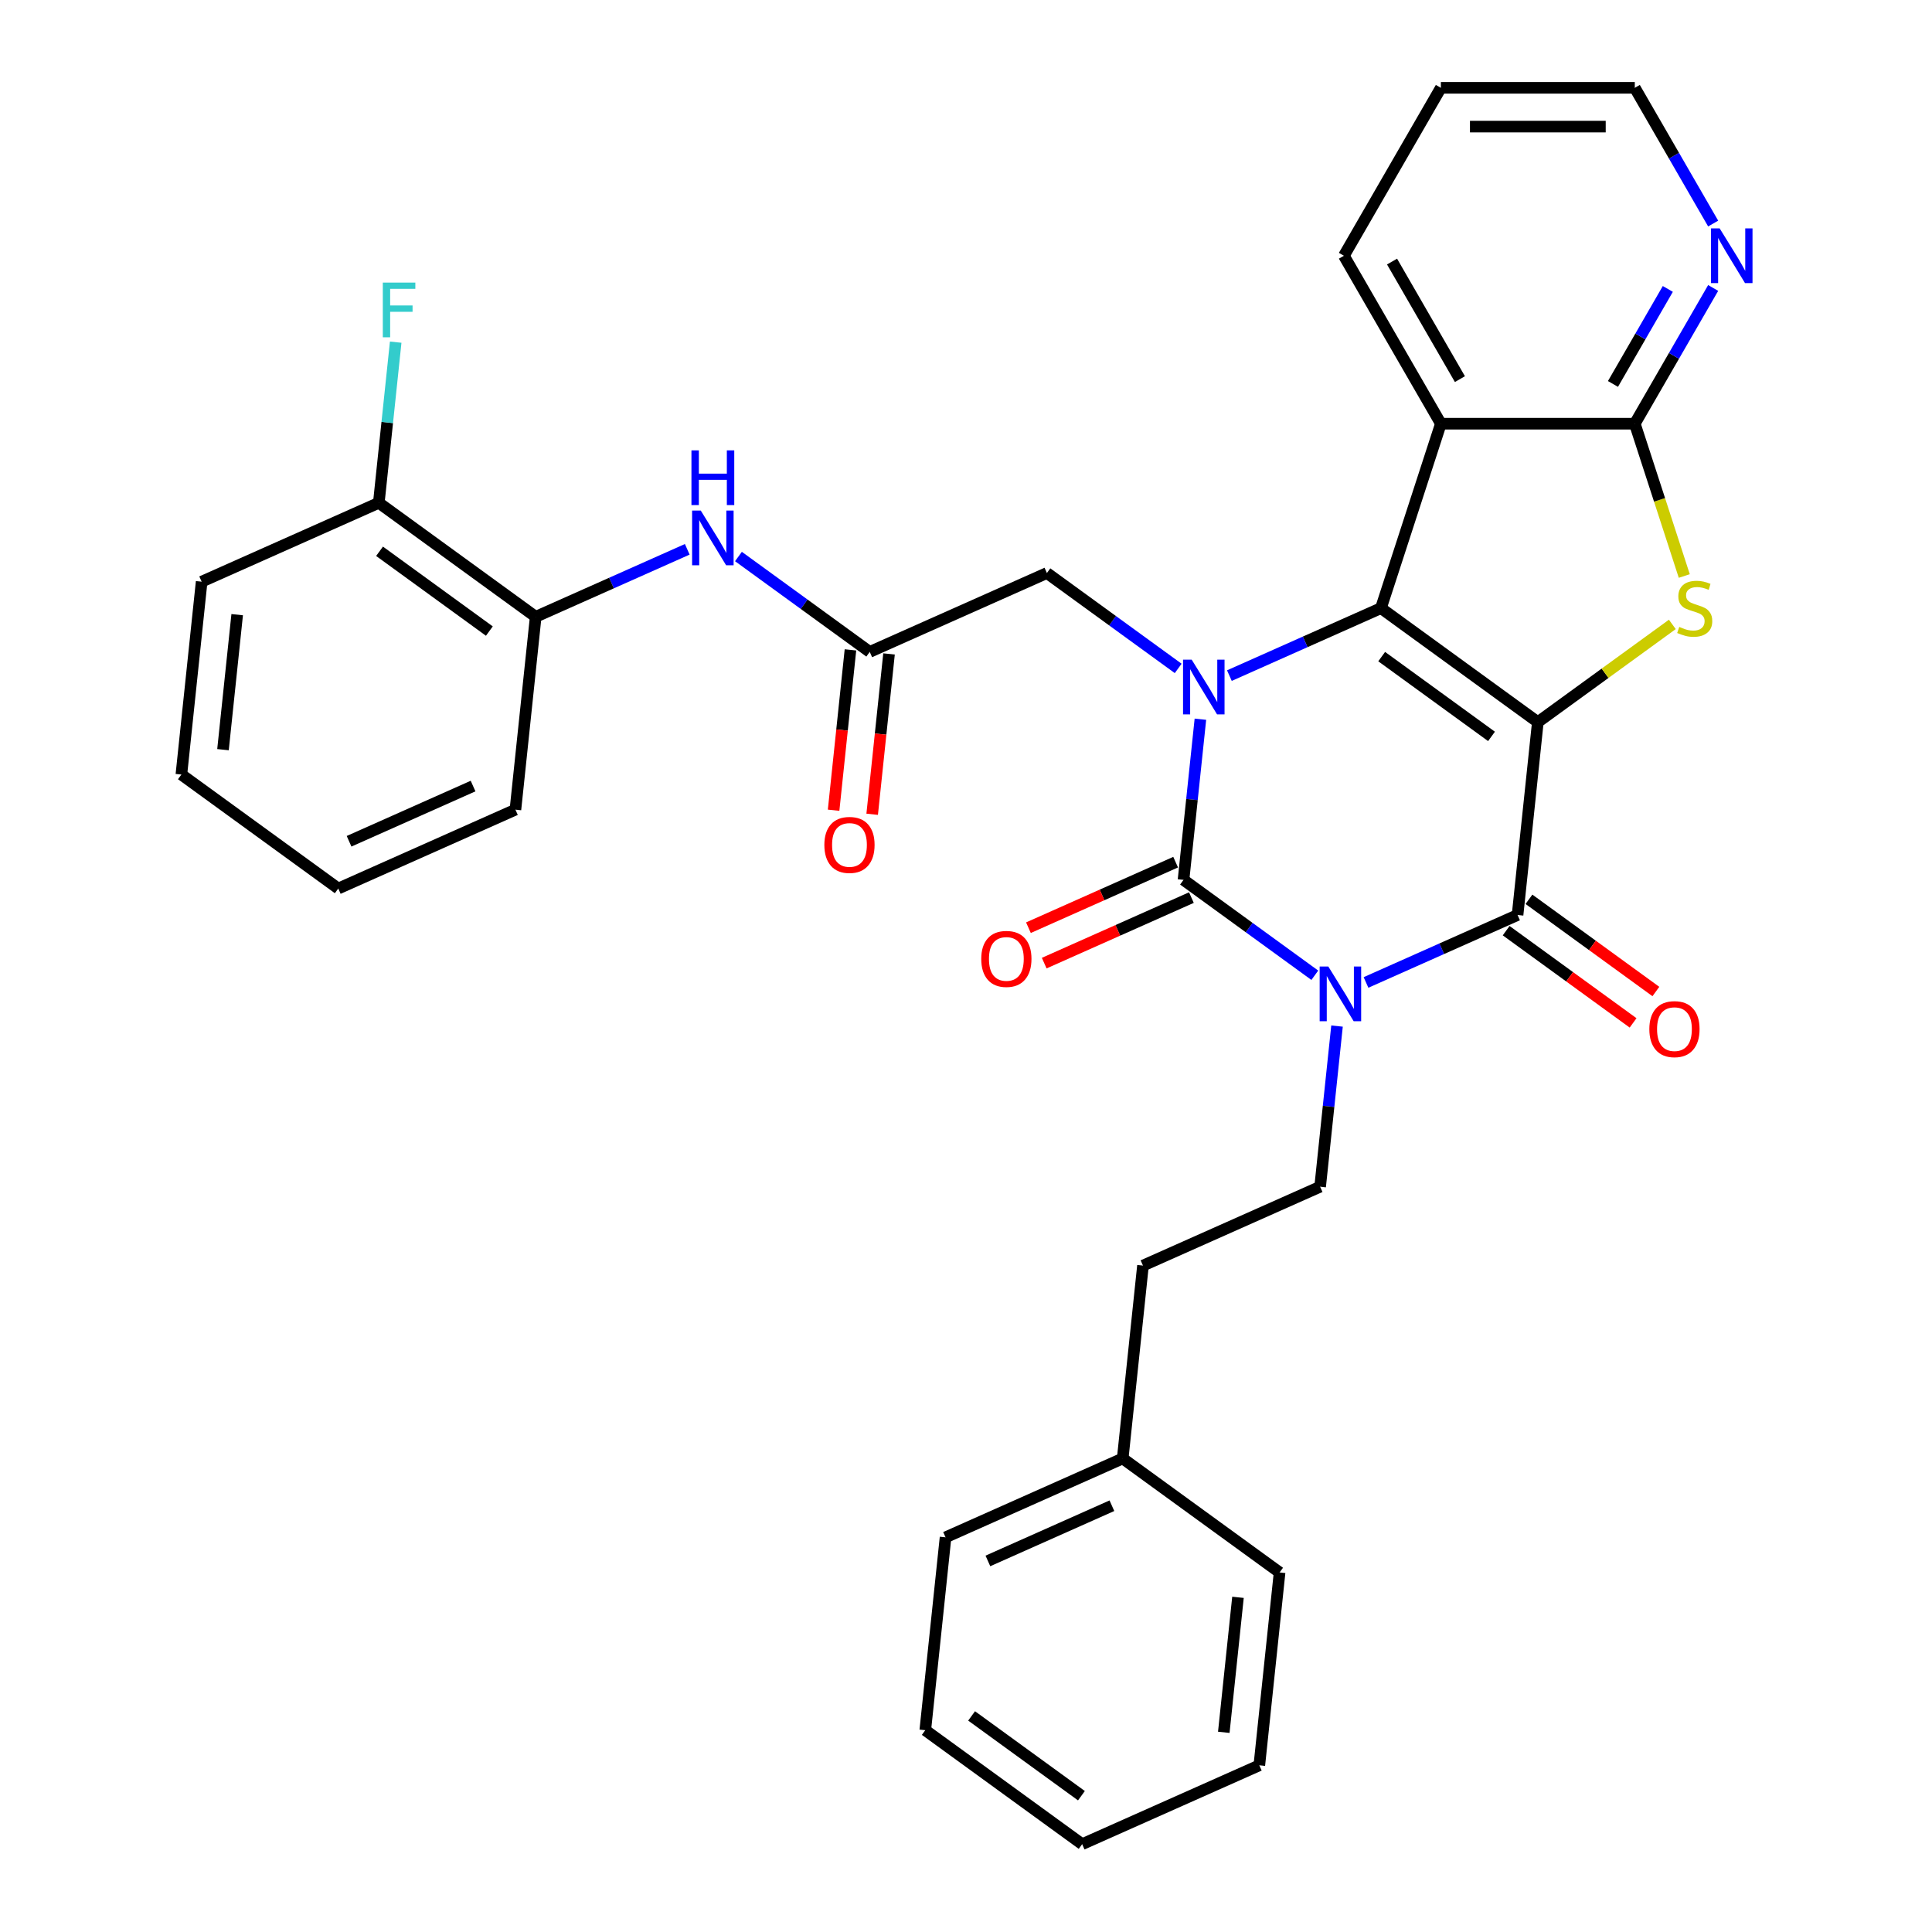 <?xml version='1.0' encoding='iso-8859-1'?>
<svg version='1.1' baseProfile='full'
              xmlns='http://www.w3.org/2000/svg'
                      xmlns:rdkit='http://www.rdkit.org/xml'
                      xmlns:xlink='http://www.w3.org/1999/xlink'
                  xml:space='preserve'
width='1000px' height='1000px' viewBox='0 0 1000 1000'>
<!-- END OF HEADER -->
<rect style='opacity:1.0;fill:#FFFFFF;stroke:none' width='1000' height='1000' x='0' y='0'> </rect>
<path class='bond-1' d='M 795.98,373.769 L 714.775,314.771' style='fill:none;fill-rule:evenodd;stroke:#000000;stroke-width:6px;stroke-linecap:butt;stroke-linejoin:miter;stroke-opacity:1' />
<path class='bond-1' d='M 772,381.16 L 715.156,339.861' style='fill:none;fill-rule:evenodd;stroke:#000000;stroke-width:6px;stroke-linecap:butt;stroke-linejoin:miter;stroke-opacity:1' />
<path class='bond-4' d='M 795.98,373.769 L 785.488,473.594' style='fill:none;fill-rule:evenodd;stroke:#000000;stroke-width:6px;stroke-linecap:butt;stroke-linejoin:miter;stroke-opacity:1' />
<path class='bond-5' d='M 795.98,373.769 L 830.788,348.48' style='fill:none;fill-rule:evenodd;stroke:#000000;stroke-width:6px;stroke-linecap:butt;stroke-linejoin:miter;stroke-opacity:1' />
<path class='bond-5' d='M 830.788,348.48 L 865.596,323.191' style='fill:none;fill-rule:evenodd;stroke:#CCCC00;stroke-width:6px;stroke-linecap:butt;stroke-linejoin:miter;stroke-opacity:1' />
<path class='bond-0' d='M 707.041,508.521 L 746.264,491.058' style='fill:none;fill-rule:evenodd;stroke:#0000FF;stroke-width:6px;stroke-linecap:butt;stroke-linejoin:miter;stroke-opacity:1' />
<path class='bond-0' d='M 746.264,491.058 L 785.488,473.594' style='fill:none;fill-rule:evenodd;stroke:#000000;stroke-width:6px;stroke-linecap:butt;stroke-linejoin:miter;stroke-opacity:1' />
<path class='bond-3' d='M 680.542,504.794 L 646.564,480.108' style='fill:none;fill-rule:evenodd;stroke:#0000FF;stroke-width:6px;stroke-linecap:butt;stroke-linejoin:miter;stroke-opacity:1' />
<path class='bond-3' d='M 646.564,480.108 L 612.586,455.421' style='fill:none;fill-rule:evenodd;stroke:#000000;stroke-width:6px;stroke-linecap:butt;stroke-linejoin:miter;stroke-opacity:1' />
<path class='bond-8' d='M 692.039,531.09 L 687.669,572.667' style='fill:none;fill-rule:evenodd;stroke:#0000FF;stroke-width:6px;stroke-linecap:butt;stroke-linejoin:miter;stroke-opacity:1' />
<path class='bond-8' d='M 687.669,572.667 L 683.299,614.245' style='fill:none;fill-rule:evenodd;stroke:#000000;stroke-width:6px;stroke-linecap:butt;stroke-linejoin:miter;stroke-opacity:1' />
<path class='bond-2' d='M 714.775,314.771 L 675.552,332.234' style='fill:none;fill-rule:evenodd;stroke:#000000;stroke-width:6px;stroke-linecap:butt;stroke-linejoin:miter;stroke-opacity:1' />
<path class='bond-2' d='M 675.552,332.234 L 636.328,349.698' style='fill:none;fill-rule:evenodd;stroke:#0000FF;stroke-width:6px;stroke-linecap:butt;stroke-linejoin:miter;stroke-opacity:1' />
<path class='bond-6' d='M 714.775,314.771 L 745.793,219.309' style='fill:none;fill-rule:evenodd;stroke:#000000;stroke-width:6px;stroke-linecap:butt;stroke-linejoin:miter;stroke-opacity:1' />
<path class='bond-10' d='M 609.829,345.97 L 575.851,321.284' style='fill:none;fill-rule:evenodd;stroke:#0000FF;stroke-width:6px;stroke-linecap:butt;stroke-linejoin:miter;stroke-opacity:1' />
<path class='bond-10' d='M 575.851,321.284 L 541.874,296.598' style='fill:none;fill-rule:evenodd;stroke:#000000;stroke-width:6px;stroke-linecap:butt;stroke-linejoin:miter;stroke-opacity:1' />
<path class='bond-34' d='M 621.326,372.266 L 616.956,413.844' style='fill:none;fill-rule:evenodd;stroke:#0000FF;stroke-width:6px;stroke-linecap:butt;stroke-linejoin:miter;stroke-opacity:1' />
<path class='bond-34' d='M 616.956,413.844 L 612.586,455.421' style='fill:none;fill-rule:evenodd;stroke:#000000;stroke-width:6px;stroke-linecap:butt;stroke-linejoin:miter;stroke-opacity:1' />
<path class='bond-12' d='M 608.504,446.252 L 570.41,463.212' style='fill:none;fill-rule:evenodd;stroke:#000000;stroke-width:6px;stroke-linecap:butt;stroke-linejoin:miter;stroke-opacity:1' />
<path class='bond-12' d='M 570.41,463.212 L 532.316,480.173' style='fill:none;fill-rule:evenodd;stroke:#FF0000;stroke-width:6px;stroke-linecap:butt;stroke-linejoin:miter;stroke-opacity:1' />
<path class='bond-12' d='M 616.669,464.591 L 578.575,481.552' style='fill:none;fill-rule:evenodd;stroke:#000000;stroke-width:6px;stroke-linecap:butt;stroke-linejoin:miter;stroke-opacity:1' />
<path class='bond-12' d='M 578.575,481.552 L 540.482,498.512' style='fill:none;fill-rule:evenodd;stroke:#FF0000;stroke-width:6px;stroke-linecap:butt;stroke-linejoin:miter;stroke-opacity:1' />
<path class='bond-15' d='M 779.588,481.715 L 812.436,505.58' style='fill:none;fill-rule:evenodd;stroke:#000000;stroke-width:6px;stroke-linecap:butt;stroke-linejoin:miter;stroke-opacity:1' />
<path class='bond-15' d='M 812.436,505.58 L 845.284,529.445' style='fill:none;fill-rule:evenodd;stroke:#FF0000;stroke-width:6px;stroke-linecap:butt;stroke-linejoin:miter;stroke-opacity:1' />
<path class='bond-15' d='M 791.388,465.474 L 824.236,489.339' style='fill:none;fill-rule:evenodd;stroke:#000000;stroke-width:6px;stroke-linecap:butt;stroke-linejoin:miter;stroke-opacity:1' />
<path class='bond-15' d='M 824.236,489.339 L 857.083,513.204' style='fill:none;fill-rule:evenodd;stroke:#FF0000;stroke-width:6px;stroke-linecap:butt;stroke-linejoin:miter;stroke-opacity:1' />
<path class='bond-7' d='M 871.782,298.141 L 858.975,258.725' style='fill:none;fill-rule:evenodd;stroke:#CCCC00;stroke-width:6px;stroke-linecap:butt;stroke-linejoin:miter;stroke-opacity:1' />
<path class='bond-7' d='M 858.975,258.725 L 846.167,219.309' style='fill:none;fill-rule:evenodd;stroke:#000000;stroke-width:6px;stroke-linecap:butt;stroke-linejoin:miter;stroke-opacity:1' />
<path class='bond-19' d='M 745.793,219.309 L 695.605,132.382' style='fill:none;fill-rule:evenodd;stroke:#000000;stroke-width:6px;stroke-linecap:butt;stroke-linejoin:miter;stroke-opacity:1' />
<path class='bond-19' d='M 755.65,196.232 L 720.519,135.383' style='fill:none;fill-rule:evenodd;stroke:#000000;stroke-width:6px;stroke-linecap:butt;stroke-linejoin:miter;stroke-opacity:1' />
<path class='bond-33' d='M 745.793,219.309 L 846.167,219.309' style='fill:none;fill-rule:evenodd;stroke:#000000;stroke-width:6px;stroke-linecap:butt;stroke-linejoin:miter;stroke-opacity:1' />
<path class='bond-13' d='M 846.167,219.309 L 866.449,184.18' style='fill:none;fill-rule:evenodd;stroke:#000000;stroke-width:6px;stroke-linecap:butt;stroke-linejoin:miter;stroke-opacity:1' />
<path class='bond-13' d='M 866.449,184.18 L 886.731,149.051' style='fill:none;fill-rule:evenodd;stroke:#0000FF;stroke-width:6px;stroke-linecap:butt;stroke-linejoin:miter;stroke-opacity:1' />
<path class='bond-13' d='M 834.867,198.732 L 849.064,174.142' style='fill:none;fill-rule:evenodd;stroke:#000000;stroke-width:6px;stroke-linecap:butt;stroke-linejoin:miter;stroke-opacity:1' />
<path class='bond-13' d='M 849.064,174.142 L 863.261,149.552' style='fill:none;fill-rule:evenodd;stroke:#0000FF;stroke-width:6px;stroke-linecap:butt;stroke-linejoin:miter;stroke-opacity:1' />
<path class='bond-18' d='M 683.299,614.245 L 591.602,655.071' style='fill:none;fill-rule:evenodd;stroke:#000000;stroke-width:6px;stroke-linecap:butt;stroke-linejoin:miter;stroke-opacity:1' />
<path class='bond-9' d='M 450.177,337.424 L 541.874,296.598' style='fill:none;fill-rule:evenodd;stroke:#000000;stroke-width:6px;stroke-linecap:butt;stroke-linejoin:miter;stroke-opacity:1' />
<path class='bond-11' d='M 450.177,337.424 L 416.199,312.738' style='fill:none;fill-rule:evenodd;stroke:#000000;stroke-width:6px;stroke-linecap:butt;stroke-linejoin:miter;stroke-opacity:1' />
<path class='bond-11' d='M 416.199,312.738 L 382.221,288.051' style='fill:none;fill-rule:evenodd;stroke:#0000FF;stroke-width:6px;stroke-linecap:butt;stroke-linejoin:miter;stroke-opacity:1' />
<path class='bond-16' d='M 440.194,336.375 L 435.833,377.872' style='fill:none;fill-rule:evenodd;stroke:#000000;stroke-width:6px;stroke-linecap:butt;stroke-linejoin:miter;stroke-opacity:1' />
<path class='bond-16' d='M 435.833,377.872 L 431.471,419.37' style='fill:none;fill-rule:evenodd;stroke:#FF0000;stroke-width:6px;stroke-linecap:butt;stroke-linejoin:miter;stroke-opacity:1' />
<path class='bond-16' d='M 460.159,338.473 L 455.798,379.971' style='fill:none;fill-rule:evenodd;stroke:#000000;stroke-width:6px;stroke-linecap:butt;stroke-linejoin:miter;stroke-opacity:1' />
<path class='bond-16' d='M 455.798,379.971 L 451.436,421.469' style='fill:none;fill-rule:evenodd;stroke:#FF0000;stroke-width:6px;stroke-linecap:butt;stroke-linejoin:miter;stroke-opacity:1' />
<path class='bond-14' d='M 355.723,284.324 L 316.499,301.788' style='fill:none;fill-rule:evenodd;stroke:#0000FF;stroke-width:6px;stroke-linecap:butt;stroke-linejoin:miter;stroke-opacity:1' />
<path class='bond-14' d='M 316.499,301.788 L 277.275,319.251' style='fill:none;fill-rule:evenodd;stroke:#000000;stroke-width:6px;stroke-linecap:butt;stroke-linejoin:miter;stroke-opacity:1' />
<path class='bond-22' d='M 886.731,115.712 L 866.449,80.583' style='fill:none;fill-rule:evenodd;stroke:#0000FF;stroke-width:6px;stroke-linecap:butt;stroke-linejoin:miter;stroke-opacity:1' />
<path class='bond-22' d='M 866.449,80.583 L 846.167,45.455' style='fill:none;fill-rule:evenodd;stroke:#000000;stroke-width:6px;stroke-linecap:butt;stroke-linejoin:miter;stroke-opacity:1' />
<path class='bond-17' d='M 277.275,319.251 L 196.07,260.252' style='fill:none;fill-rule:evenodd;stroke:#000000;stroke-width:6px;stroke-linecap:butt;stroke-linejoin:miter;stroke-opacity:1' />
<path class='bond-17' d='M 253.295,326.642 L 196.451,285.343' style='fill:none;fill-rule:evenodd;stroke:#000000;stroke-width:6px;stroke-linecap:butt;stroke-linejoin:miter;stroke-opacity:1' />
<path class='bond-23' d='M 277.275,319.251 L 266.783,419.076' style='fill:none;fill-rule:evenodd;stroke:#000000;stroke-width:6px;stroke-linecap:butt;stroke-linejoin:miter;stroke-opacity:1' />
<path class='bond-20' d='M 196.07,260.252 L 200.44,218.675' style='fill:none;fill-rule:evenodd;stroke:#000000;stroke-width:6px;stroke-linecap:butt;stroke-linejoin:miter;stroke-opacity:1' />
<path class='bond-20' d='M 200.44,218.675 L 204.81,177.097' style='fill:none;fill-rule:evenodd;stroke:#33CCCC;stroke-width:6px;stroke-linecap:butt;stroke-linejoin:miter;stroke-opacity:1' />
<path class='bond-24' d='M 196.07,260.252 L 104.374,301.079' style='fill:none;fill-rule:evenodd;stroke:#000000;stroke-width:6px;stroke-linecap:butt;stroke-linejoin:miter;stroke-opacity:1' />
<path class='bond-21' d='M 591.602,655.071 L 581.11,754.896' style='fill:none;fill-rule:evenodd;stroke:#000000;stroke-width:6px;stroke-linecap:butt;stroke-linejoin:miter;stroke-opacity:1' />
<path class='bond-27' d='M 695.605,132.382 L 745.793,45.455' style='fill:none;fill-rule:evenodd;stroke:#000000;stroke-width:6px;stroke-linecap:butt;stroke-linejoin:miter;stroke-opacity:1' />
<path class='bond-25' d='M 581.11,754.896 L 489.414,795.722' style='fill:none;fill-rule:evenodd;stroke:#000000;stroke-width:6px;stroke-linecap:butt;stroke-linejoin:miter;stroke-opacity:1' />
<path class='bond-25' d='M 575.521,779.359 L 511.333,807.937' style='fill:none;fill-rule:evenodd;stroke:#000000;stroke-width:6px;stroke-linecap:butt;stroke-linejoin:miter;stroke-opacity:1' />
<path class='bond-26' d='M 581.11,754.896 L 662.315,813.895' style='fill:none;fill-rule:evenodd;stroke:#000000;stroke-width:6px;stroke-linecap:butt;stroke-linejoin:miter;stroke-opacity:1' />
<path class='bond-35' d='M 846.167,45.455 L 745.793,45.455' style='fill:none;fill-rule:evenodd;stroke:#000000;stroke-width:6px;stroke-linecap:butt;stroke-linejoin:miter;stroke-opacity:1' />
<path class='bond-35' d='M 831.111,65.529 L 760.849,65.529' style='fill:none;fill-rule:evenodd;stroke:#000000;stroke-width:6px;stroke-linecap:butt;stroke-linejoin:miter;stroke-opacity:1' />
<path class='bond-28' d='M 266.783,419.076 L 175.086,459.902' style='fill:none;fill-rule:evenodd;stroke:#000000;stroke-width:6px;stroke-linecap:butt;stroke-linejoin:miter;stroke-opacity:1' />
<path class='bond-28' d='M 244.863,406.861 L 180.676,435.439' style='fill:none;fill-rule:evenodd;stroke:#000000;stroke-width:6px;stroke-linecap:butt;stroke-linejoin:miter;stroke-opacity:1' />
<path class='bond-37' d='M 104.374,301.079 L 93.882,400.903' style='fill:none;fill-rule:evenodd;stroke:#000000;stroke-width:6px;stroke-linecap:butt;stroke-linejoin:miter;stroke-opacity:1' />
<path class='bond-37' d='M 122.765,318.151 L 115.42,388.028' style='fill:none;fill-rule:evenodd;stroke:#000000;stroke-width:6px;stroke-linecap:butt;stroke-linejoin:miter;stroke-opacity:1' />
<path class='bond-31' d='M 489.414,795.722 L 478.922,895.547' style='fill:none;fill-rule:evenodd;stroke:#000000;stroke-width:6px;stroke-linecap:butt;stroke-linejoin:miter;stroke-opacity:1' />
<path class='bond-30' d='M 662.315,813.895 L 651.823,913.719' style='fill:none;fill-rule:evenodd;stroke:#000000;stroke-width:6px;stroke-linecap:butt;stroke-linejoin:miter;stroke-opacity:1' />
<path class='bond-30' d='M 640.777,826.77 L 633.432,896.647' style='fill:none;fill-rule:evenodd;stroke:#000000;stroke-width:6px;stroke-linecap:butt;stroke-linejoin:miter;stroke-opacity:1' />
<path class='bond-29' d='M 175.086,459.902 L 93.882,400.903' style='fill:none;fill-rule:evenodd;stroke:#000000;stroke-width:6px;stroke-linecap:butt;stroke-linejoin:miter;stroke-opacity:1' />
<path class='bond-32' d='M 651.823,913.719 L 560.126,954.545' style='fill:none;fill-rule:evenodd;stroke:#000000;stroke-width:6px;stroke-linecap:butt;stroke-linejoin:miter;stroke-opacity:1' />
<path class='bond-36' d='M 478.922,895.547 L 560.126,954.545' style='fill:none;fill-rule:evenodd;stroke:#000000;stroke-width:6px;stroke-linecap:butt;stroke-linejoin:miter;stroke-opacity:1' />
<path class='bond-36' d='M 502.902,888.156 L 559.745,929.455' style='fill:none;fill-rule:evenodd;stroke:#000000;stroke-width:6px;stroke-linecap:butt;stroke-linejoin:miter;stroke-opacity:1' />
<path  class='atom-1' d='M 687.531 500.26
L 696.811 515.26
Q 697.731 516.74, 699.211 519.42
Q 700.691 522.1, 700.771 522.26
L 700.771 500.26
L 704.531 500.26
L 704.531 528.58
L 700.651 528.58
L 690.691 512.18
Q 689.531 510.26, 688.291 508.06
Q 687.091 505.86, 686.731 505.18
L 686.731 528.58
L 683.051 528.58
L 683.051 500.26
L 687.531 500.26
' fill='#0000FF'/>
<path  class='atom-3' d='M 616.818 341.437
L 626.098 356.437
Q 627.018 357.917, 628.498 360.597
Q 629.978 363.277, 630.058 363.437
L 630.058 341.437
L 633.818 341.437
L 633.818 369.757
L 629.938 369.757
L 619.978 353.357
Q 618.818 351.437, 617.578 349.237
Q 616.378 347.037, 616.018 346.357
L 616.018 369.757
L 612.338 369.757
L 612.338 341.437
L 616.818 341.437
' fill='#0000FF'/>
<path  class='atom-6' d='M 869.185 324.491
Q 869.505 324.611, 870.825 325.171
Q 872.145 325.731, 873.585 326.091
Q 875.065 326.411, 876.505 326.411
Q 879.185 326.411, 880.745 325.131
Q 882.305 323.811, 882.305 321.531
Q 882.305 319.971, 881.505 319.011
Q 880.745 318.051, 879.545 317.531
Q 878.345 317.011, 876.345 316.411
Q 873.825 315.651, 872.305 314.931
Q 870.825 314.211, 869.745 312.691
Q 868.705 311.171, 868.705 308.611
Q 868.705 305.051, 871.105 302.851
Q 873.545 300.651, 878.345 300.651
Q 881.625 300.651, 885.345 302.211
L 884.425 305.291
Q 881.025 303.891, 878.465 303.891
Q 875.705 303.891, 874.185 305.051
Q 872.665 306.171, 872.705 308.131
Q 872.705 309.651, 873.465 310.571
Q 874.265 311.491, 875.385 312.011
Q 876.545 312.531, 878.465 313.131
Q 881.025 313.931, 882.545 314.731
Q 884.065 315.531, 885.145 317.171
Q 886.265 318.771, 886.265 321.531
Q 886.265 325.451, 883.625 327.571
Q 881.025 329.651, 876.665 329.651
Q 874.145 329.651, 872.225 329.091
Q 870.345 328.571, 868.105 327.651
L 869.185 324.491
' fill='#CCCC00'/>
<path  class='atom-12' d='M 362.712 264.265
L 371.992 279.265
Q 372.912 280.745, 374.392 283.425
Q 375.872 286.105, 375.952 286.265
L 375.952 264.265
L 379.712 264.265
L 379.712 292.585
L 375.832 292.585
L 365.872 276.185
Q 364.712 274.265, 363.472 272.065
Q 362.272 269.865, 361.912 269.185
L 361.912 292.585
L 358.232 292.585
L 358.232 264.265
L 362.712 264.265
' fill='#0000FF'/>
<path  class='atom-12' d='M 357.892 233.113
L 361.732 233.113
L 361.732 245.153
L 376.212 245.153
L 376.212 233.113
L 380.052 233.113
L 380.052 261.433
L 376.212 261.433
L 376.212 248.353
L 361.732 248.353
L 361.732 261.433
L 357.892 261.433
L 357.892 233.113
' fill='#0000FF'/>
<path  class='atom-13' d='M 507.89 496.327
Q 507.89 489.527, 511.25 485.727
Q 514.61 481.927, 520.89 481.927
Q 527.17 481.927, 530.53 485.727
Q 533.89 489.527, 533.89 496.327
Q 533.89 503.207, 530.49 507.127
Q 527.09 511.007, 520.89 511.007
Q 514.65 511.007, 511.25 507.127
Q 507.89 503.247, 507.89 496.327
M 520.89 507.807
Q 525.21 507.807, 527.53 504.927
Q 529.89 502.007, 529.89 496.327
Q 529.89 490.767, 527.53 487.967
Q 525.21 485.127, 520.89 485.127
Q 516.57 485.127, 514.21 487.927
Q 511.89 490.727, 511.89 496.327
Q 511.89 502.047, 514.21 504.927
Q 516.57 507.807, 520.89 507.807
' fill='#FF0000'/>
<path  class='atom-14' d='M 890.095 118.222
L 899.375 133.222
Q 900.295 134.702, 901.775 137.382
Q 903.255 140.062, 903.335 140.222
L 903.335 118.222
L 907.095 118.222
L 907.095 146.542
L 903.215 146.542
L 893.255 130.142
Q 892.095 128.222, 890.855 126.022
Q 889.655 123.822, 889.295 123.142
L 889.295 146.542
L 885.615 146.542
L 885.615 118.222
L 890.095 118.222
' fill='#0000FF'/>
<path  class='atom-16' d='M 853.693 532.673
Q 853.693 525.873, 857.053 522.073
Q 860.413 518.273, 866.693 518.273
Q 872.973 518.273, 876.333 522.073
Q 879.693 525.873, 879.693 532.673
Q 879.693 539.553, 876.293 543.473
Q 872.893 547.353, 866.693 547.353
Q 860.453 547.353, 857.053 543.473
Q 853.693 539.593, 853.693 532.673
M 866.693 544.153
Q 871.013 544.153, 873.333 541.273
Q 875.693 538.353, 875.693 532.673
Q 875.693 527.113, 873.333 524.313
Q 871.013 521.473, 866.693 521.473
Q 862.373 521.473, 860.013 524.273
Q 857.693 527.073, 857.693 532.673
Q 857.693 538.393, 860.013 541.273
Q 862.373 544.153, 866.693 544.153
' fill='#FF0000'/>
<path  class='atom-17' d='M 426.685 437.329
Q 426.685 430.529, 430.045 426.729
Q 433.405 422.929, 439.685 422.929
Q 445.965 422.929, 449.325 426.729
Q 452.685 430.529, 452.685 437.329
Q 452.685 444.209, 449.285 448.129
Q 445.885 452.009, 439.685 452.009
Q 433.445 452.009, 430.045 448.129
Q 426.685 444.249, 426.685 437.329
M 439.685 448.809
Q 444.005 448.809, 446.325 445.929
Q 448.685 443.009, 448.685 437.329
Q 448.685 431.769, 446.325 428.969
Q 444.005 426.129, 439.685 426.129
Q 435.365 426.129, 433.005 428.929
Q 430.685 431.729, 430.685 437.329
Q 430.685 443.049, 433.005 445.929
Q 435.365 448.809, 439.685 448.809
' fill='#FF0000'/>
<path  class='atom-21' d='M 198.142 146.268
L 214.982 146.268
L 214.982 149.508
L 201.942 149.508
L 201.942 158.108
L 213.542 158.108
L 213.542 161.388
L 201.942 161.388
L 201.942 174.588
L 198.142 174.588
L 198.142 146.268
' fill='#33CCCC'/>
</svg>
